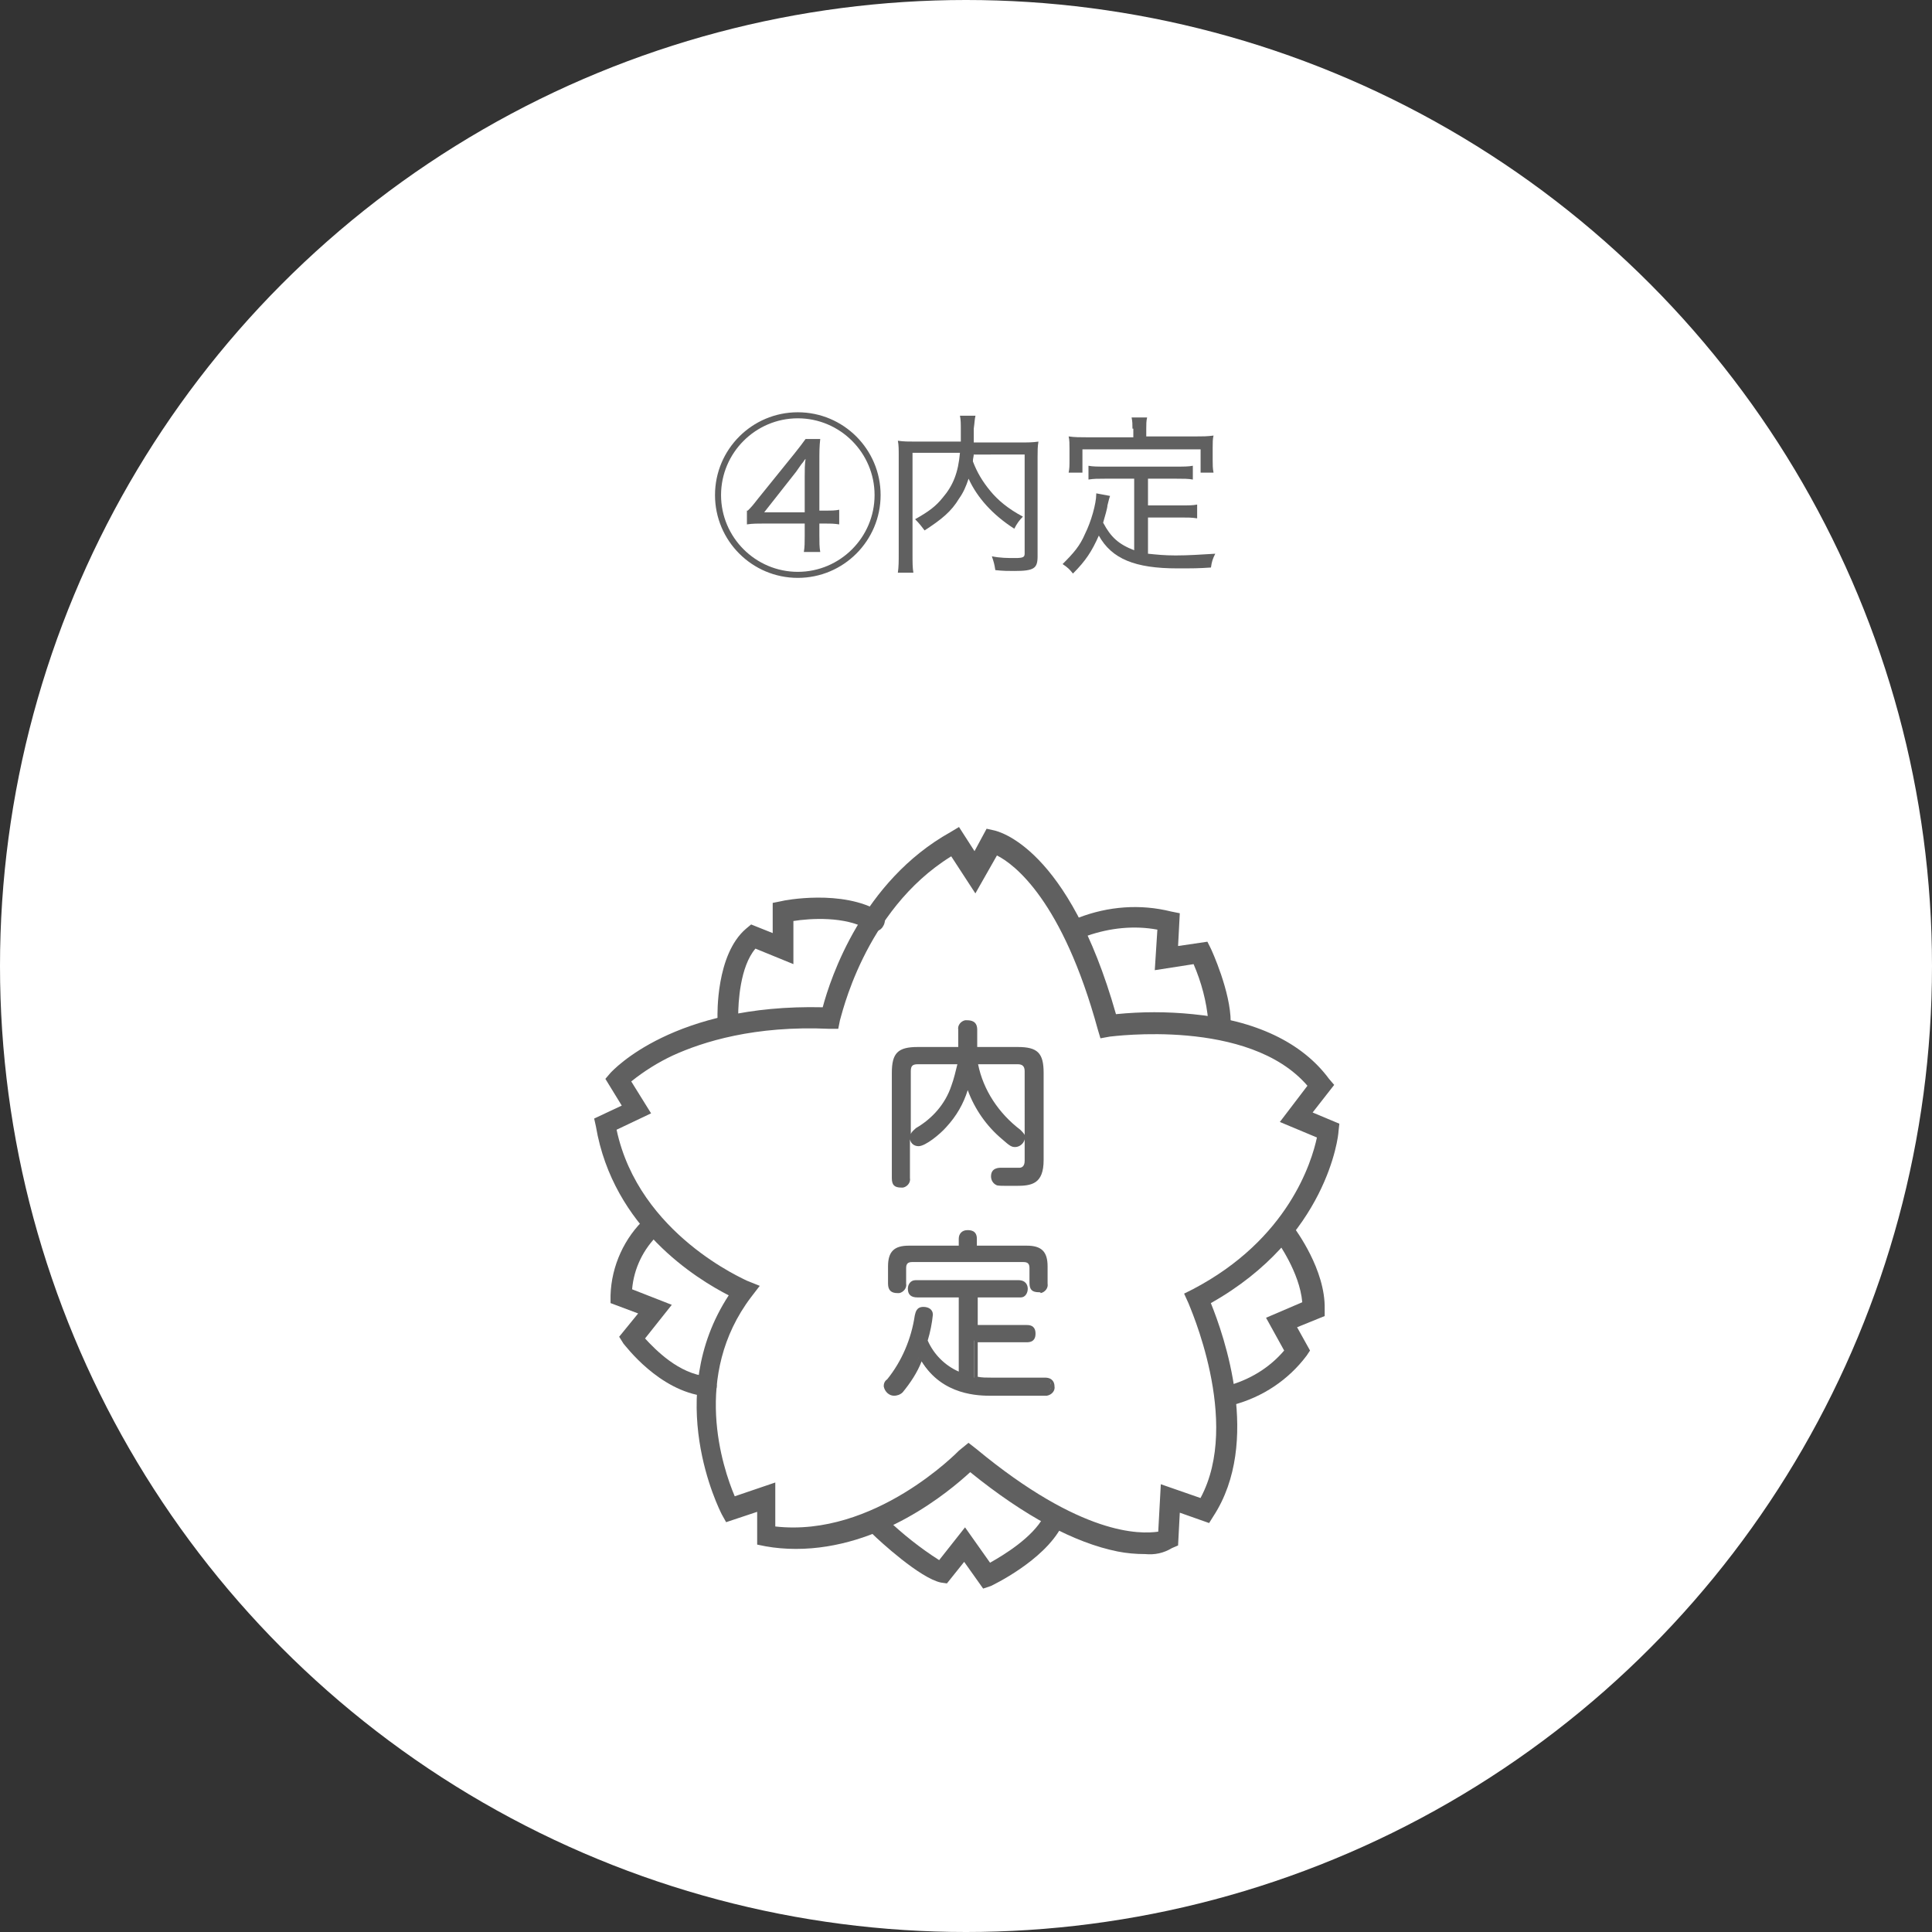 <?xml version="1.0" encoding="utf-8"?>
<!-- Generator: Adobe Illustrator 24.0.1, SVG Export Plug-In . SVG Version: 6.00 Build 0)  -->
<svg version="1.1" id="レイヤー_1" xmlns="http://www.w3.org/2000/svg" xmlns:xlink="http://www.w3.org/1999/xlink" x="0px"
	 y="0px" viewBox="0 0 224 224" width="224px" height="224px" style="enable-background:new 0 0 224 224;" xml:space="preserve">
<rect x="0" y="0" width="224" height="224" fill="#333333" stroke="none"/>
<style type="text/css">
	.st0{fill:#FFFFFF;}
	.st1{enable-background:new    ;}
	.st2{fill:#606060;}
</style>
<g id="process04" transform="translate(-942 -6493)">
	<circle id="楕円形_23" class="st0" cx="1054" cy="6605" r="112"/>
	<g class="st1">
		<path class="st2" d="M1044.1,6550.4c0,5.3-4.3,9.6-9.6,9.6c-5.3,0-9.6-4.3-9.6-9.6s4.3-9.6,9.6-9.6
			C1039.8,6540.8,1044.1,6545.1,1044.1,6550.4z M1025.6,6550.4c0,4.9,4,8.9,8.9,8.9c4.9,0,8.9-4,8.9-8.9s-4-8.9-8.9-8.9
			C1029.6,6541.5,1025.6,6545.5,1025.6,6550.4z M1028.7,6552.2c0.4-0.4,0.5-0.5,1.2-1.4l4.2-5.2c0.7-0.9,0.8-1,1.3-1.7h1.7
			c-0.1,0.9-0.1,1.4-0.1,2.8v5.5h0.6c0.9,0,1.2,0,1.7-0.1v1.7c-0.6-0.1-1.1-0.1-1.7-0.1h-0.6v1.4c0,0.8,0,1.3,0.1,1.9h-1.9
			c0.1-0.6,0.1-1.1,0.1-1.9v-1.4h-4.6c-0.8,0-1.5,0-2.1,0.1V6552.2z M1035.3,6548.3c0-0.8,0-1.5,0.1-2.1c-0.1,0.1-0.1,0.1-0.3,0.4
			c-0.2,0.2-0.5,0.7-0.8,1.1l-3.7,4.7h4.7V6548.3z"/>
		<path class="st2" d="M1054.9,6545.6c0,0.4-0.1,0.5-0.1,0.9c0.5,1.3,1.1,2.3,2,3.4c0.9,1.1,2.1,2.1,3.8,3c-0.4,0.4-0.7,0.8-1,1.4
			c-2.5-1.6-4.3-3.6-5.3-5.8c-0.3,0.9-0.6,1.6-1.1,2.3c-0.9,1.5-2,2.4-4,3.7c-0.3-0.4-0.6-0.8-1.1-1.3c1.6-0.9,2.4-1.5,3.2-2.5
			c1.2-1.4,1.8-2.9,2-5.2h-5.5v11.6c0,1.2,0,1.7,0.1,2.3h-1.8c0.1-0.7,0.1-1.3,0.1-2.3v-11.2c0-0.8,0-1.3-0.1-1.8
			c0.7,0.1,1.2,0.1,2.1,0.1h5.2c0-0.6,0-0.9,0-1.3c0-0.8,0-1.2-0.1-1.7h1.8c-0.1,0.4-0.1,0.8-0.2,1.5c0,1.1,0,1.2,0,1.6h5.4
			c0.9,0,1.4,0,2.1-0.1c-0.1,0.6-0.1,1-0.1,1.8v11.5c0,1.4-0.4,1.7-2.7,1.7c-0.7,0-1.3,0-2.2-0.1c-0.1-0.7-0.2-1-0.4-1.6
			c1,0.2,1.8,0.2,2.7,0.2c0.9,0,1.1-0.1,1.1-0.5v-11.5H1054.9z"/>
		<path class="st2" d="M1073.6,6548.5h-3.4c-0.9,0-1.4,0-2,0.1v-1.6c0.5,0.1,1.1,0.1,2,0.1h8.1c0.9,0,1.5,0,2-0.1v1.6
			c-0.5-0.1-1.1-0.1-2-0.1h-3.2v3.1h3.8c0.9,0,1.4,0,1.9-0.1v1.6c-0.6-0.1-1.1-0.1-1.9-0.1h-3.8v4.2c1,0.1,1.9,0.2,3.2,0.2
			c1.5,0,2.9-0.1,4.6-0.2c-0.3,0.6-0.4,0.9-0.5,1.6c-1.5,0.1-2,0.1-3.9,0.1c-4.9,0-7.6-1.1-9.1-3.8c-0.8,1.8-1.5,2.9-3,4.4
			c-0.4-0.5-0.6-0.7-1.2-1.1c1.3-1.3,2-2.1,2.6-3.5c0.7-1.4,1.3-3.5,1.3-4.6c0,0,0-0.1,0-0.1l1.6,0.3c-0.1,0.3-0.1,0.3-0.3,1.1
			c0,0.3-0.3,1.3-0.5,2c0.9,1.7,1.8,2.5,3.6,3.2V6548.5z M1073.3,6542.7c0-0.5,0-0.8-0.1-1.3h1.8c-0.1,0.4-0.1,0.8-0.1,1.3v0.9h5.7
			c0.8,0,1.4,0,2.1-0.1c-0.1,0.4-0.1,0.8-0.1,1.4v1.4c0,0.6,0,1,0.1,1.5h-1.5v-2.7h-13.7v2.7h-1.6c0.1-0.5,0.1-0.8,0.1-1.5v-1.3
			c0-0.5,0-1-0.1-1.4c0.7,0.1,1.3,0.1,2.1,0.1h5.4V6542.7z"/>
	</g>
	<g id="グループ_128" transform="translate(-771.712 6420.584)">
		<path id="パス_410" class="st2" d="M1846.5,252.6c-1.1,0-2.2-0.1-3.2-0.3c-5-1-10.8-4.1-17.1-9.2c-2.5,2.3-10.4,8.9-20.2,8.9
			c-1.2,0-2.4-0.1-3.5-0.3l-1-0.2v-3.8l-3.6,1.2l-0.5-0.9c-0.3-0.6-6.9-13.6,0.8-25.4c-3.7-1.9-13.4-7.8-15.4-19.6l-0.2-0.9l3.2-1.5
			l-1.9-3.1l0.6-0.7c0.3-0.3,7.3-8,24.6-7.6c0.9-3.4,4.6-14.6,14.8-20.3l1-0.6l1.8,2.8l1.4-2.6l0.9,0.2c0.4,0.1,8.6,1.9,14.1,21.3
			c3-0.3,5.9-0.3,8.9,0c7.3,0.7,12.7,3.3,15.8,7.5l0.6,0.7l-2.5,3.2l3.1,1.3l-0.1,0.9c0,0.5-1.3,12.3-14.8,19.9
			c1.5,3.7,5.9,16.1,0.3,24.7l-0.5,0.8l-3.4-1.2l-0.2,3.8l-0.7,0.3C1848.6,252.5,1847.6,252.7,1846.5,252.6z M1826,239.7l0.9,0.7
			c12.2,10.1,19,9.9,21.1,9.6l0.3-5.5l4.6,1.6c4.8-8.9-1.4-22.5-1.4-22.6l-0.5-1.1l1-0.5c11.1-5.8,13.8-14.8,14.4-17.6l-4.3-1.8
			l3.2-4.2c-6.8-7.9-22.7-5.7-22.9-5.7l-1.1,0.2l-0.3-1c-4.1-15-9.7-19.2-11.7-20.2l-2.5,4.4l-2.8-4.3c-10.2,6.3-12.8,18.9-12.9,19
			l-0.2,1l-1,0c-8.7-0.4-14.7,1.5-18.2,3.1c-1.7,0.8-3.3,1.8-4.8,3l2.3,3.7l-4,1.9c2.6,12.2,15,17.4,15.1,17.5l1.5,0.6l-1,1.3
			c-6.9,9.1-3.3,19.8-1.9,23.1l4.7-1.6v5.1c11.5,1.3,21.2-8.7,21.3-8.8L1826,239.7z"/>
		<path id="パス_411" class="st2" d="M1855,192c-0.7,0-1.2-0.5-1.2-1.2c0,0,0,0,0,0c-0.2-2.3-0.8-4.5-1.7-6.6l-4.5,0.7l0.3-4.7
			c-2.7-0.5-5.5-0.2-8.1,0.7c-0.6,0.3-1.3,0.1-1.6-0.5c0,0,0,0,0,0c-0.3-0.6,0-1.3,0.6-1.6c3.4-1.3,7.1-1.6,10.7-0.7l1,0.2l-0.2,3.8
			l3.4-0.5l0.4,0.8c0.1,0.2,2.3,5,2.3,8.5C1856.2,191.4,1855.6,192,1855,192C1855,192,1855,192,1855,192z"/>
		<path id="パス_412" class="st2" d="M1795.6,234.3c0,0-0.1,0-0.1,0c-5.4-0.6-9.3-5.9-9.5-6.1l-0.5-0.8l2.2-2.7l-3.2-1.2l0-0.9
			c0.1-3.4,1.6-6.7,4.1-9c0.5-0.4,1.3-0.4,1.7,0.2c0.4,0.5,0.4,1.3-0.2,1.7c-1.8,1.7-2.9,4-3.1,6.4l4.6,1.8l-3.1,3.9
			c1.2,1.3,3.9,4.1,7.2,4.4c0.7,0.1,1.2,0.7,1.1,1.3C1796.7,233.8,1796.2,234.3,1795.6,234.3L1795.6,234.3z"/>
		<path id="パス_413" class="st2" d="M1827.7,256.6l-2.2-3.1l-2,2.5l-0.7-0.1c-2.4-0.5-7.1-4.8-8-5.7c-0.5-0.5-0.5-1.2,0-1.7
			c0.5-0.5,1.2-0.5,1.7,0c1.9,1.8,3.9,3.4,6.1,4.8l3-3.8l2.9,4.1c1.6-0.9,4.9-2.9,6.2-5.3c0.3-0.6,1-0.8,1.6-0.5
			c0.6,0.3,0.8,1,0.5,1.6c0,0,0,0,0,0c-2.1,4-8,6.8-8.2,6.9L1827.7,256.6z"/>
		<path id="パス_414" class="st2" d="M1856.3,235.5c-0.7,0-1.2-0.6-1.2-1.2c0-0.6,0.4-1.1,0.9-1.2c2.6-0.7,4.9-2.1,6.6-4.1
			l-2.1-3.8l4.2-1.8c-0.3-3.5-2.9-7-2.9-7.1c-0.4-0.6-0.3-1.3,0.3-1.7c0.5-0.4,1.2-0.3,1.7,0.2c0.1,0.2,3.6,4.8,3.5,9.4l0,0.8
			l-3.2,1.3l1.5,2.7l-0.4,0.6c-2.1,2.8-5.1,4.8-8.5,5.7C1856.5,235.5,1856.4,235.5,1856.3,235.5z M1865.9,224.3L1865.9,224.3z"/>
		<path id="パス_415" class="st2" d="M1798.1,191.6c-0.7,0-1.2-0.5-1.2-1.2c0-0.3-0.2-7.3,3.3-10.3l0.6-0.5l2.5,1v-3.5l1-0.2
			c0.3-0.1,7.1-1.4,11.4,1.2c0.6,0.3,0.8,1.1,0.4,1.7c-0.3,0.6-1.1,0.8-1.7,0.4l0,0c-2.7-1.6-6.8-1.3-8.7-1v5l-4.4-1.8
			c-1.8,2.1-2,6.3-2,7.8C1799.3,191,1798.8,191.6,1798.1,191.6L1798.1,191.6z"/>
		<g id="グループ_122" transform="translate(1816.172 190.707)">
			<g id="グループ_120" transform="translate(0.941)">
				<path id="パス_416" class="st2" d="M3,4.8c-0.5-0.1-1,0.3-1,0.8c0,0.1,0,0.2,0,0.3v12.5c0.1,0.4-0.2,0.8-0.6,0.9
					c-0.1,0-0.1,0-0.2,0c-0.6,0-0.9-0.2-0.9-0.9V6.1c0-2.2,0.7-2.8,2.8-2.8h4.9V1.1C7.8,0.7,8.1,0.3,8.5,0.2c0.1,0,0.1,0,0.2,0
					c0.6,0,1,0.2,1,0.9v2.2h4.9c2.1,0,2.8,0.6,2.8,2.8v10.1c0,2.7-1.3,2.8-3,2.8c-0.8,0.1-1.5,0-2.3-0.1c-0.3-0.2-0.5-0.5-0.4-0.8
					c0-0.8,0.6-0.8,1-0.8c0.3,0,1.8,0,2.1,0c0.6-0.1,0.8-0.5,0.8-1V5.9c0.1-0.5-0.3-1-0.8-1c-0.1,0-0.2,0-0.3,0H9.8
					c0.6,3.2,2.4,6,5,7.9c0.3,0.2,0.4,0.4,0.4,0.7c0,0.5-0.4,0.9-0.9,1c-0.3,0-0.5-0.1-1.3-0.8C11.1,12,9.7,9.9,8.9,7.5
					c-0.5,1.8-1.4,3.4-2.6,4.7c-0.8,0.9-2.4,2.2-3.1,2.2c-0.5,0-0.9-0.5-0.9-1c0-0.4,0.3-0.6,0.6-0.8c2-1.1,3.4-2.9,4.2-5
					c0.3-0.9,0.6-1.8,0.7-2.8L3,4.8z"/>
				<path id="パス_417" class="st2" d="M1.1,19.4c-0.8,0-1.1-0.3-1.1-1.1V6.1c0-2.3,0.7-3,3-3h4.7v-2C7.6,0.6,8,0.1,8.5,0
					c0.1,0,0.2,0,0.2,0c0.5,0,1.2,0.1,1.2,1.1v2h4.7c2.3,0,3,0.7,3,3v10.1c0,2.8-1.4,3-3.2,3c-2,0-2.1,0-2.3-0.1
					c-0.4-0.2-0.6-0.6-0.6-1c0-1,0.9-1,1.2-1c0.1,0,0.2,0,0.4,0c0.5,0,1.5,0,1.7,0c0.2,0,0.6-0.1,0.6-0.8v-2.5
					c-0.1,0.5-0.6,0.9-1.1,0.9c-0.4,0-0.6-0.1-1.5-0.9c-1.8-1.5-3.2-3.5-4-5.7c-0.5,1.6-1.3,3-2.5,4.3c-0.7,0.8-2.4,2.2-3.2,2.2
					c-0.5,0-0.9-0.3-1-0.8v4.5c0.1,0.5-0.3,1-0.8,1.1C1.3,19.4,1.2,19.4,1.1,19.4z M3,3.5C0.9,3.5,0.4,4,0.4,6.1v12.3
					c0,0.5,0.2,0.7,0.7,0.7s0.6-0.3,0.6-0.7V5.9c-0.1-0.6,0.4-1.2,1-1.2c0.1,0,0.2,0,0.3,0h5l0,0.2c-0.1,1-0.4,1.9-0.7,2.8
					C6.5,9.9,5,11.7,3,12.8c-0.3,0.2-0.5,0.4-0.5,0.6c0,0.4,0.3,0.7,0.7,0.8c0.5,0,2-1.2,2.9-2.1c1.2-1.3,2.1-2.9,2.6-4.7l0.2-0.6
					L9,7.5c0.8,2.4,2.2,4.5,4.1,6.1c0.9,0.8,1,0.8,1.2,0.8c0.4-0.1,0.7-0.4,0.7-0.8c0-0.2-0.1-0.3-0.4-0.6c-1.3-1.1-4.4-3.7-5.1-8.1
					l0-0.2h5c0.6-0.1,1.2,0.4,1.2,1c0,0.1,0,0.2,0,0.3v10.4c0.1,0.6-0.3,1.1-0.9,1.2c0,0,0,0-0.1,0c-0.2,0-0.9,0-1.7,0
					c-0.2,0-0.4,0-0.4,0c-0.6,0-0.8,0.2-0.8,0.6c0,0.3,0.1,0.5,0.3,0.6c0.7,0.1,1.5,0.1,2.2,0.1c1.7,0,2.8-0.2,2.8-2.6V6.1
					c0-2.1-0.5-2.6-2.6-2.6H9.5V1.1c0-0.5-0.2-0.7-0.8-0.7c-0.5,0-0.6,0.3-0.6,0.7v2.4H3z M10,5.1c0.6,3,2.4,5.7,4.9,7.6
					c0.2,0.2,0.4,0.4,0.5,0.6V5.9c0-0.6-0.3-0.8-0.8-0.8L10,5.1z M3,5.1c-0.6,0-0.8,0.2-0.8,0.8v7.3c0.1-0.3,0.4-0.5,0.6-0.7
					c1.9-1.1,3.4-2.8,4.1-4.9c0.3-0.8,0.5-1.7,0.7-2.5L3,5.1z"/>
			</g>
			<g id="グループ_121" transform="translate(0 24.334)">
				<path id="パス_418" class="st2" d="M8.9,7.6h-5C3.6,7.6,3,7.6,3,6.9c0-0.7,0.5-0.8,0.9-0.8h11.7c0.2,0,0.9,0,0.9,0.8
					c0,0.7-0.5,0.8-0.9,0.8h-5v3.6h5.9c0.4,0,0.8,0.3,0.8,0.7c0,0.4-0.3,0.8-0.7,0.8c-0.1,0-0.1,0-0.2,0h-5.9v4.3
					c0.6,0.1,1.2,0.1,1.8,0.1h6.2c0.4,0,0.9,0.1,0.9,0.8c0.1,0.4-0.3,0.8-0.7,0.9c-0.1,0-0.1,0-0.2,0h-6.2c-1.5,0-5.9,0-8.2-4.2
					c-0.5,1.4-1.3,2.8-2.3,4C1.7,18.9,1.5,19,1.2,19c-0.5,0-0.9-0.4-1-0.9c0-0.3,0.1-0.5,0.3-0.7c1.7-2.1,2.9-4.7,3.3-7.4
					C3.9,9.5,4,9.1,4.6,9.1c0.3,0,0.9,0.1,0.9,0.7c-0.1,1-0.3,2-0.6,3c0.7,1.8,2.2,3.2,4,3.9L8.9,7.6z M8.8,1c0-0.4,0.1-0.8,0.8-0.8
					c0.6,0,0.9,0.2,0.9,0.8v1h6.1c1.5,0,2.2,0.5,2.2,2.2v2c0.1,0.4-0.2,0.8-0.6,0.9c-0.1,0-0.2,0-0.2,0c-0.7,0-0.9-0.3-0.9-0.9V4.4
					c0.1-0.4-0.2-0.9-0.7-0.9c-0.1,0-0.2,0-0.2,0H3.3C2.8,3.4,2.4,3.7,2.4,4.1c0,0.1,0,0.2,0,0.2v1.8C2.4,6.6,2.1,6.9,1.7,7
					C1.7,7,1.6,7,1.5,7C0.9,7,0.7,6.8,0.7,6.1v-2C0.7,2.6,1.2,2,2.8,2h6L8.8,1z"/>
				<path id="パス_419" class="st2" d="M1.2,19.2c-0.6,0-1.1-0.5-1.2-1.1c0-0.3,0.1-0.6,0.4-0.8c1.7-2.1,2.8-4.7,3.2-7.4
					c0.1-0.4,0.2-1,1-1c0.6,0,1.1,0.3,1.1,0.9c-0.1,1-0.3,2-0.6,3c0.7,1.6,2,2.9,3.6,3.6V7.8H3.9c-0.7,0-1.1-0.3-1.1-1
					c0-0.5,0.3-1,0.9-1c0.1,0,0.2,0,0.2,0h11.7c0.9,0,1.1,0.6,1.1,1c0,0.5-0.3,1-0.8,1c-0.1,0-0.1,0-0.2,0h-4.8v3.2h5.7
					c0.9,0,1,0.6,1,1s-0.1,1-1,1h-5.7v4c0.5,0.1,1,0.1,1.6,0.1h6.2c0.9,0,1.1,0.6,1.1,1c0.1,0.5-0.3,1-0.9,1.1c-0.1,0-0.1,0-0.2,0
					h-6.2c-1.4,0-5.7,0-8.1-4c-0.5,1.3-1.3,2.5-2.2,3.6C1.9,19.1,1.5,19.2,1.2,19.2z M4.6,9.3C4.2,9.3,4.1,9.5,4,10
					c-0.4,2.8-1.6,5.4-3.3,7.5c-0.2,0.3-0.3,0.4-0.3,0.6c0.1,0.4,0.4,0.7,0.8,0.7c0.2,0,0.3-0.1,0.6-0.3c1-1.2,1.7-2.5,2.3-3.9
					l0.2-0.4l0.2,0.4c2.2,4.1,6.6,4.1,8,4.1h6.2c0.3,0,0.7-0.1,0.7-0.7c0-0.3-0.1-0.6-0.7-0.6h-6.2c-0.6,0-1.2,0-1.8-0.1l-0.2,0
					v-4.7h6.1c0.3,0,0.6-0.1,0.6-0.6c0-0.4-0.2-0.6-0.6-0.6h-6.1v-4h5.2c0.5,0,0.7-0.2,0.7-0.6c0-0.4-0.2-0.6-0.7-0.6H3.9
					c-0.4,0-0.7,0.1-0.7,0.6c0,0.5,0.3,0.6,0.7,0.6h5.2V17l-0.3-0.1c-1.9-0.7-3.4-2.1-4.1-4l0-0.1l0-0.1c0.3-0.9,0.5-1.9,0.6-2.9
					C5.3,9.3,4.7,9.3,4.6,9.3L4.6,9.3z M18,7.2c-0.8,0-1.1-0.3-1.1-1.1V4.4c0-0.5-0.2-0.7-0.7-0.7H3.3c-0.5,0-0.7,0.2-0.7,0.7v1.8
					c0.1,0.5-0.3,1-0.8,1.1c-0.1,0-0.2,0-0.2,0c-0.7,0-1.1-0.3-1.1-1.1v-2c0-1.7,0.7-2.4,2.4-2.4h5.8V1c0-0.6,0.4-1,1-1
					c0.3,0,1.1,0,1.1,1v0.8h5.8c1.7,0,2.4,0.7,2.4,2.4v2c0.1,0.5-0.3,1-0.8,1.1C18.2,7.2,18.1,7.2,18,7.2L18,7.2z M3.3,3.3h12.9
					c0.6-0.1,1.1,0.3,1.1,0.9c0,0.1,0,0.2,0,0.2v1.8c0,0.4,0.1,0.7,0.7,0.7c0.6,0,0.6-0.3,0.6-0.7v-2c0-1.5-0.5-2-2-2h-6.3V1
					c0-0.4-0.1-0.6-0.7-0.6C9.1,0.4,9,0.7,9,1v1.2H2.8c-1.5,0-2,0.5-2,2v2c0,0.5,0.2,0.7,0.7,0.7c0.6,0,0.6-0.3,0.6-0.7V4.4
					C2.1,3.8,2.5,3.3,3,3.3C3.1,3.3,3.2,3.3,3.3,3.3L3.3,3.3z"/>
			</g>
		</g>
	</g>
</g>
</svg>
